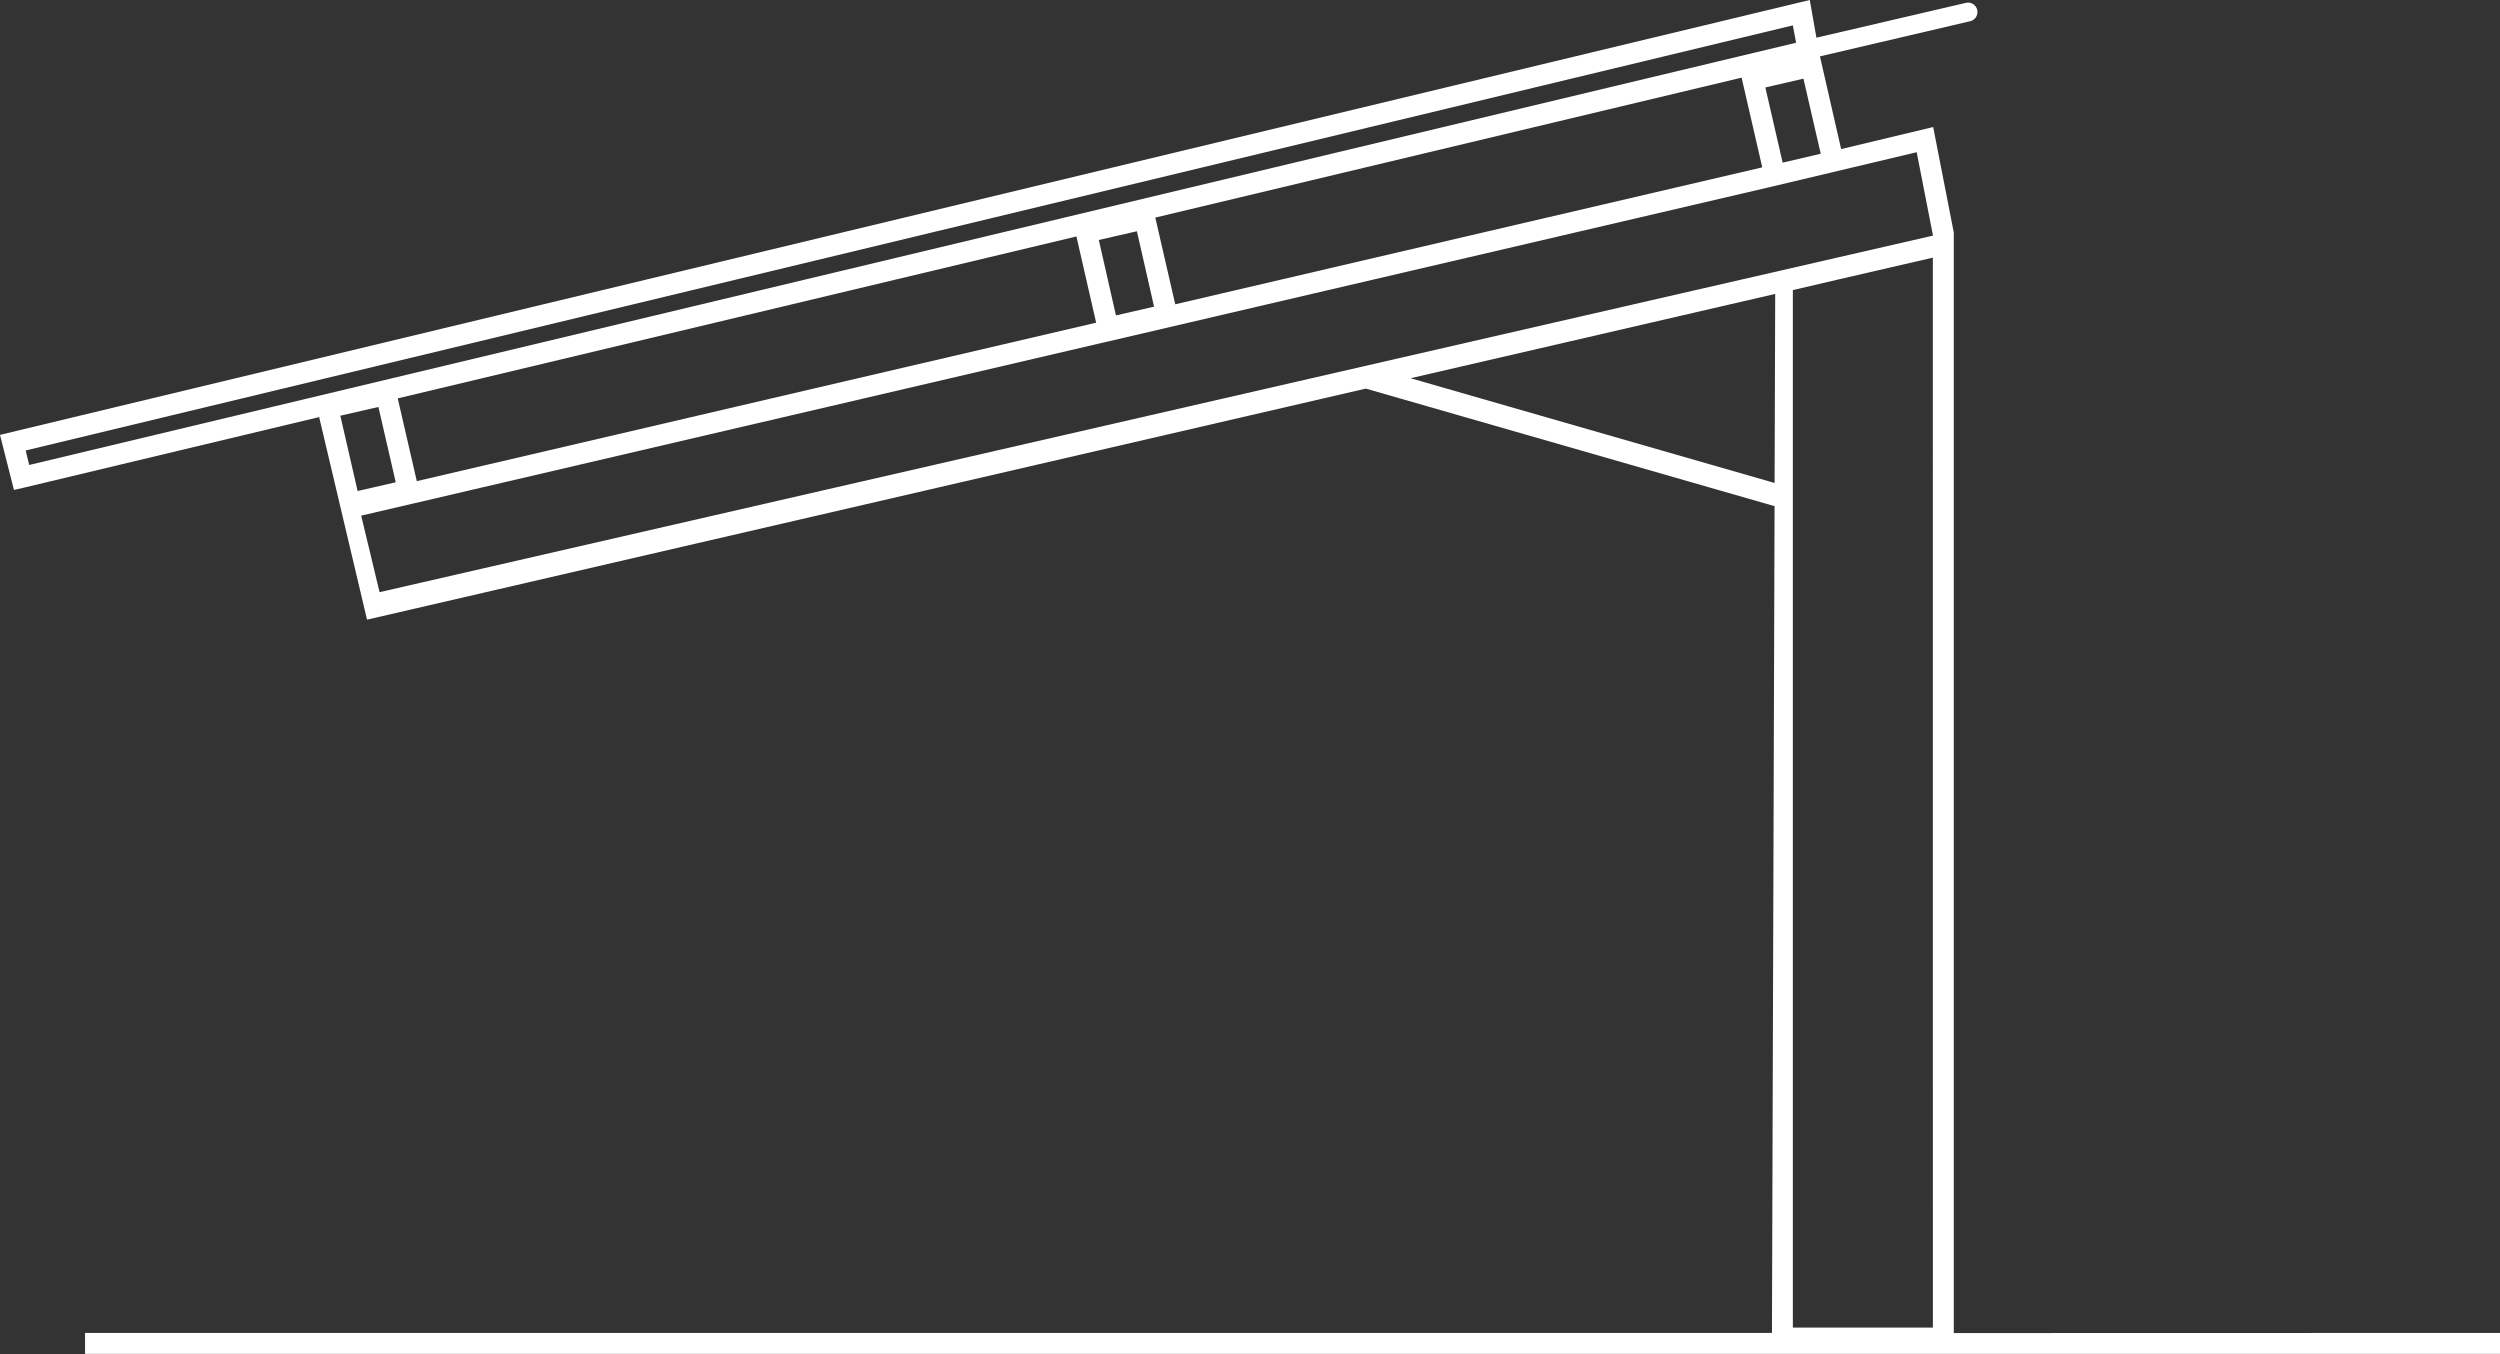 <svg xmlns="http://www.w3.org/2000/svg" width="70.837" height="38.365" viewBox="0 0 70.837 38.365">
  <rect x="0" y="0" width="70.837" height="38.365" fill="#333333" stroke="none"/>
  <g id="R2-PORT" transform="translate(35.418 19.182)">
    <path id="Path_1400" data-name="Path 1400" d="M55.36,37.772V6.586L54.776,3.6l-2.608.624-.6-2.627L55.829.6a.267.267,0,0,0-.121-.52l-4.24.988L51.28,0,0,12.322l.395,1.561.282-.065,8.366-2L10.4,17.558l28.3-6.547,11.563,3.326c.006,0,.013,0,.019,0l-.074,23.431H2.41v.593H70.837v-.593ZM51.59,4.356l-1.079.252-.49-2.13L51.1,2.229ZM.827,13.175l-.1-.411L50.8.719l.092.492ZM49.933,4.742,33.3,8.622l-.565-2.457L49.348,2.2ZM32.7,8.689l-1.08.248L31.135,6.8l1.079-.248Zm-1.641.454-19.249,4.49-.54-2.345L30.5,6.7ZM9.643,11.779l1.079-.248.491,2.134-1.08.248Zm30.325-1.062L50.3,8.328l-.017,5.357Zm14.8,26.9H50.8V8.22l1.282-.3L54.767,7.3ZM10.755,16.779l-.521-2.168,39.831-9.29v0l4.244-1.008.462,2.363Z" transform="translate(-35.418 -19.182)" fill="#fff"/>
  </g>
</svg>
